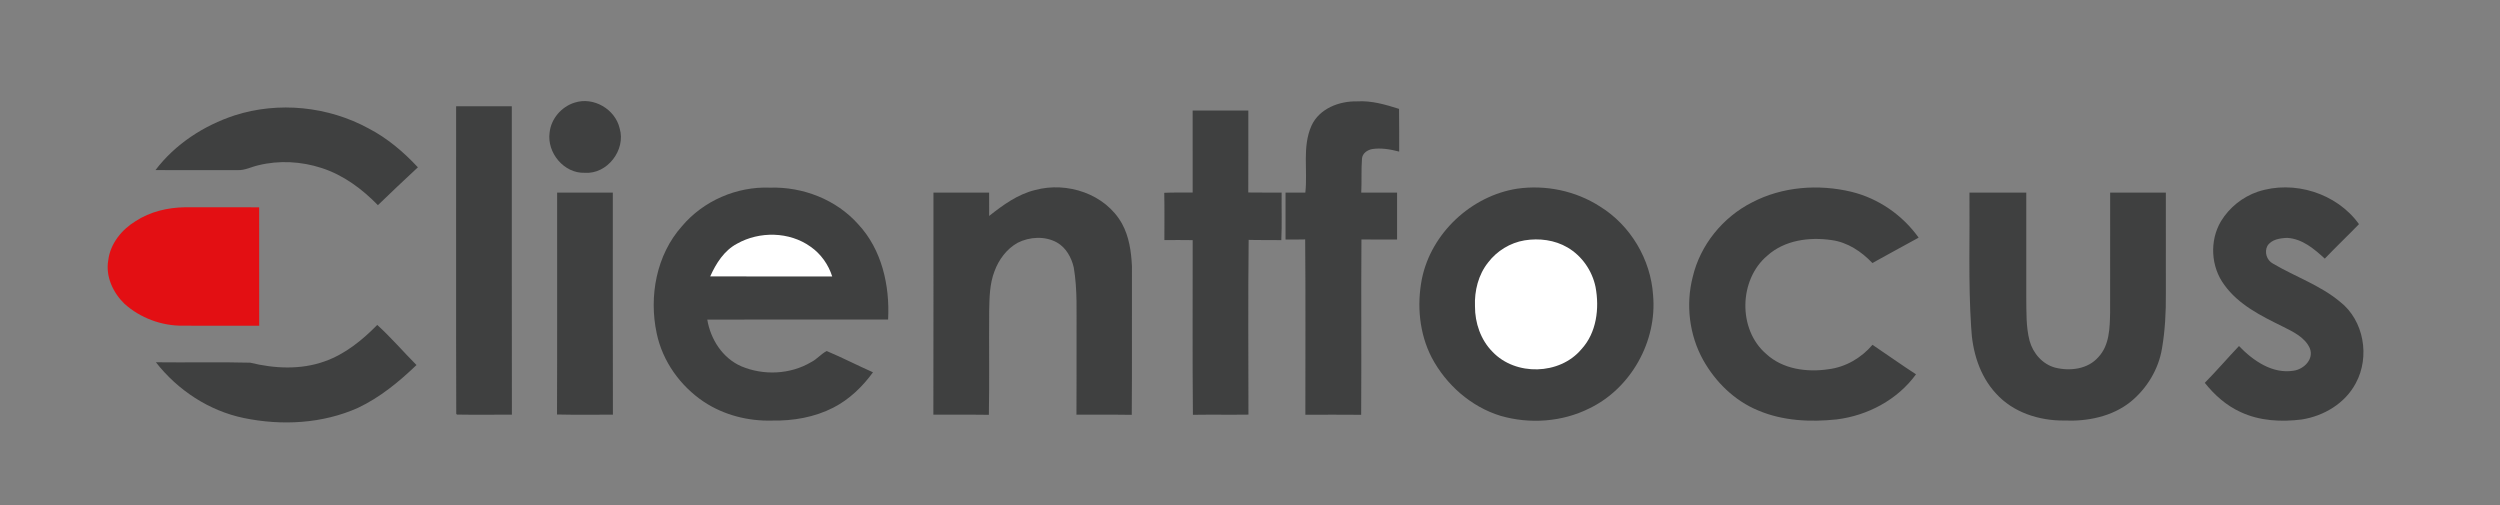 <?xml version="1.0" encoding="utf-8"?>
<!-- Generator: Adobe Illustrator 16.0.0, SVG Export Plug-In . SVG Version: 6.00 Build 0)  -->
<!DOCTYPE svg PUBLIC "-//W3C//DTD SVG 1.1//EN" "http://www.w3.org/Graphics/SVG/1.1/DTD/svg11.dtd">
<svg version="1.1" id="Ebene_1" xmlns="http://www.w3.org/2000/svg" xmlns:xlink="http://www.w3.org/1999/xlink" x="0px" y="0px"
	 width="1188px" height="240px" viewBox="0 0 1188 240" enable-background="new 0 0 1188 240" xml:space="preserve">
<rect x="0" y="0" width="1188" height="240" fill="#808080" stroke="none"/>
<path fill="#3F4040" d="M273.049,48.77c9.02-2.93,19.34,3.131,21.43,12.3c3,10.18-5.89,21.81-16.6,21.04
	c-9.85,0.38-18.03-9.51-16.71-19.08C261.839,56.44,266.789,50.711,273.049,48.77L273.049,48.77z"/>
<path fill="#3F4040" d="M623.209,59.75c3.72-8.17,13.18-11.77,21.688-11.58c6.842-0.43,13.48,1.52,19.932,3.57
	c0.13,6.77,0.02,13.54,0.06,20.3c-4.22-1.09-8.62-1.89-12.97-1.18c-2.23,0.47-4.48,2.02-4.7,4.46c-0.409,5.38-0.08,10.8-0.351,16.19
	c5.671,0,11.341,0,17.021,0c0,7.44,0,14.88,0,22.32c-5.649-0.01-11.29,0.051-16.93-0.05c-0.2,27.781,0.05,55.55-0.13,83.33
	c-8.841-0.08-17.682-0.049-26.521-0.02c-0.02-27.771,0.15-55.551-0.09-83.32c-3.109,0.07-6.22,0.07-9.33,0.06
	c0-7.439,0-14.88,0-22.32c3.13,0,6.271,0,9.41,0C621.469,80.97,618.759,69.75,623.209,59.75z"/>
<path fill="#3F4040" d="M216.749,50.51c8.82,0,17.64,0,26.46,0c0.03,48.85-0.05,97.689,0.04,146.529c-8.7,0-17.4,0.12-26.09-0.029
	l-0.35-0.351C216.659,147.95,216.789,99.23,216.749,50.51L216.749,50.51z"/>
<path fill="#3F4040" d="M111.469,54.84c20.92-6.73,44.53-4.29,63.78,6.24c8.86,4.61,16.55,11.15,23.33,18.43
	c-6.39,5.94-12.74,11.92-19,17.991c-7.51-7.731-16.43-14.351-26.79-17.681c-9.64-3.13-20.16-3.72-30.02-1.28
	c-3.31,0.73-6.42,2.48-9.9,2.3c-13-0.02-25.99-0.01-38.99-0.01C83.249,68.47,96.819,59.66,111.469,54.84z"/>
<path fill="#3F4040" d="M566.749,52.51c8.819,0,17.64,0,26.46,0c-0.021,12.99,0.04,25.97-0.03,38.96
	c5.28,0.08,10.561,0.03,15.852,0.04c-0.08,7.541,0.188,15.09-0.15,22.621c-5.18-0.15-10.351,0.029-15.521-0.141
	c-0.319,27.67-0.109,55.359-0.101,83.04c-8.8,0.12-17.6-0.05-26.391,0.09c-0.279-27.67-0.061-55.34-0.109-83.01
	c-4.49-0.07-8.97-0.06-13.449-0.02c0.01-7.491,0.1-14.98-0.061-22.471c4.5-0.21,9-0.069,13.5-0.12
	C566.738,78.51,566.749,65.51,566.749,52.51z"/>
<path fill="#3F4040" d="M324.069,107.49c10.19-12.09,26.06-18.95,41.83-18.32c15.58-0.49,31.46,5.64,41.9,17.371
	c11.27,12.05,15.09,29.199,14.23,45.289c-28.641,0.04-57.29-0.061-85.93,0.05c1.56,9.37,7.25,18.28,16.14,22.171
	c10.53,4.46,23.29,3.92,33.18-1.949c2.76-1.352,4.75-3.951,7.43-5.291c7.43,3.121,14.61,6.84,21.99,10.101
	c-4.99,6.86-11.271,12.931-18.87,16.812c-8.92,4.568-19.09,6.31-29.05,6.129c-11.37,0.33-22.95-2.619-32.47-8.93
	c-11.19-7.5-19.62-19.261-22.39-32.521C308.309,140.83,311.889,121.12,324.069,107.49z"/>
<path fill="#3F4040" d="M491.929,90.29c15.21-4.1,33.32,1.86,41.221,15.94c3.409,6.18,4.42,13.34,4.75,20.3
	c-0.08,23.53,0.1,47.069-0.091,70.6c-8.76-0.149-17.52,0-26.279-0.079c0.09-12.511,0.02-25.021,0.04-37.529
	c-0.09-10.83,0.51-21.73-1.33-32.45c-1.101-4.74-3.67-9.41-8.01-11.859c-5.7-3.141-12.91-2.721-18.62,0.14
	c-5.25,2.93-9.021,8.03-11.051,13.61c-2.279,5.909-2.37,12.329-2.5,18.569c-0.149,16.529,0.15,33.07-0.149,49.59
	c-8.79-0.141-17.59,0.021-26.38-0.08c0.1-35.18,0.01-70.35,0.04-105.53c8.819,0,17.64,0,26.46,0c0,3.7-0.011,7.41,0.01,11.111
	C476.619,97.42,483.628,92.29,491.929,90.29L491.929,90.29z"/>
<path fill="#3F4040" d="M720.969,89.66c13.57-1.93,27.75,1.011,39.3,8.439c14.561,8.951,24.211,25.23,25.28,42.271
	c1.939,21.761-10.471,44.131-30.221,53.66c-12.939,6.51-28.409,7.579-42.271,3.569c-14.06-4.311-25.89-14.779-32.72-27.709
	c-5.889-11.41-7.101-24.852-4.66-37.352C680.108,110.791,699.118,93.07,720.969,89.66z"/>
<path fill="#3F4040" d="M832.56,96.19c14.391-7.54,31.579-8.8,47.239-5.05c12.851,3.14,24.261,11.05,31.939,21.79
	c-7.311,4.05-14.699,7.97-21.979,12.069c-5.17-5.47-11.79-9.88-19.38-10.909c-10.58-1.551-22.38,0.01-30.58,7.42
	c-13.53,11.41-14.021,35.09-0.489,46.689c7.851,7.271,19.369,8.8,29.59,7.26c8.149-1.01,15.619-5.38,20.91-11.609
	c6.899,4.66,13.699,9.479,20.67,14.03c-8.801,12.101-22.979,19.609-37.711,21.431c-12.52,1.318-25.59,0.72-37.31-4.271
	c-11.2-4.6-20.28-13.529-26.141-24.01c-6.589-11.881-8.311-26.301-4.931-39.439C807.959,116.4,818.688,103.221,832.56,96.19z"/>
<path fill="#3F4040" d="M1072.85,91.12c17.159-5.71,37.55,0.64,48.14,15.39c-5.359,5.53-10.931,10.831-16.25,16.391
	c-5.021-4.619-10.729-9.459-17.859-9.858c-3.391,0.14-7.5,0.689-9.439,3.85c-1.489,2.93-0.301,6.79,2.63,8.35
	c10.521,6.22,22.41,10.24,31.899,18.15c11.41,8.879,14.33,26.188,7.49,38.719c-5.06,9.562-15.17,15.591-25.681,17.23
	c-9.75,1.221-20.03,0.71-29.04-3.529c-6.771-3.062-12.439-8.121-17.021-13.891c5.59-5.671,10.771-11.71,16.25-17.49
	c6.66,6.95,15.92,13.41,26.04,11.711c4.83-0.722,9.66-5.48,7.62-10.65c-2.399-5.37-8.18-7.93-13.13-10.45
	c-10.091-4.96-20.72-10.239-27.46-19.608c-6.47-8.61-7.141-21.07-1.62-30.32C1059.379,98.621,1065.647,93.58,1072.85,91.12
	L1072.85,91.12z"/>
<path fill="#3F4040" d="M264.749,91.51c8.82,0,17.64,0,26.46,0c0.03,35.18-0.05,70.36,0.04,105.541
	c-8.86-0.029-17.71,0.141-26.56-0.08C264.829,161.82,264.699,126.66,264.749,91.51z"/>
<path fill="#3F4040" d="M935.889,91.51c9,0,18,0,27,0c0,16.66,0,33.33,0,49.99c0.091,6.83-0.17,13.78,1.57,20.45
	c1.62,5.899,6.13,11.141,12.16,12.75c7.028,1.75,15.5,0.771,20.5-4.979c5.358-5.66,5.448-13.931,5.608-21.24
	c0.052-18.989,0-37.979,0.021-56.97c8.82,0,17.64,0,26.46,0c0.01,16.021-0.01,32.041,0.01,48.06c0.07,8.701-0.37,17.431-1.84,26.011
	c-1.63,9.899-7.17,19.03-14.92,25.351c-8.82,7.061-20.49,9.37-31.561,8.899c-11.891,0.12-24.33-3.851-32.431-12.88
	c-7.85-8.471-11.25-20.09-11.77-31.43C935.299,134.21,936.099,112.851,935.889,91.51z"/>
<path fill="#E30F13" d="M64.398,105.11c6.95-4.54,15.29-6.5,23.51-6.62c11.75,0.04,23.5,0.01,35.24,0.021
	c0.021,18.76-0.01,37.521,0.021,56.279c-12.07-0.029-24.14,0-36.2-0.021c-10.15,0.121-20.31-3.649-27.86-10.439
	c-5.42-5.279-9.03-13.029-7.66-20.68C52.398,115.811,57.809,109.131,64.398,105.11z"/>
<path fill="#FFFFFF" d="M350.239,115.801c10.64-6,24.89-5.78,34.93,1.42c4.9,3.409,8.5,8.489,10.3,14.169
	c-19.33-0.061-38.65,0.021-57.979-0.039C340.249,125.189,344.088,119.061,350.239,115.801z"/>
<path fill="#FFFFFF" d="M724.459,114.221c6.93-1.13,14.359-0.21,20.47,3.399c6.82,4,11.68,11.03,13.271,18.751
	c1.91,10.189,0.52,21.789-6.78,29.659c-10.271,12.189-31.2,12.7-42.15,1.17c-5.64-5.66-8.39-13.75-8.359-21.649
	c-0.3-7.359,1.591-15,6.239-20.82C711.329,119.23,717.629,115.36,724.459,114.221z"/>
<path fill="#3F4040" d="M179.269,154.41c6.59,5.971,12.38,12.76,18.65,19.051c-8.28,7.949-17.31,15.369-27.74,20.319
	c-16.91,7.59-36.29,8.579-54.29,4.87c-16.57-3.431-31.43-13.221-41.8-26.5c14.94,0.189,29.89-0.2,44.81,0.199
	c11.52,2.819,23.98,3.44,35.3-0.601C163.929,168.34,172.109,161.682,179.269,154.41z"/>
</svg>

